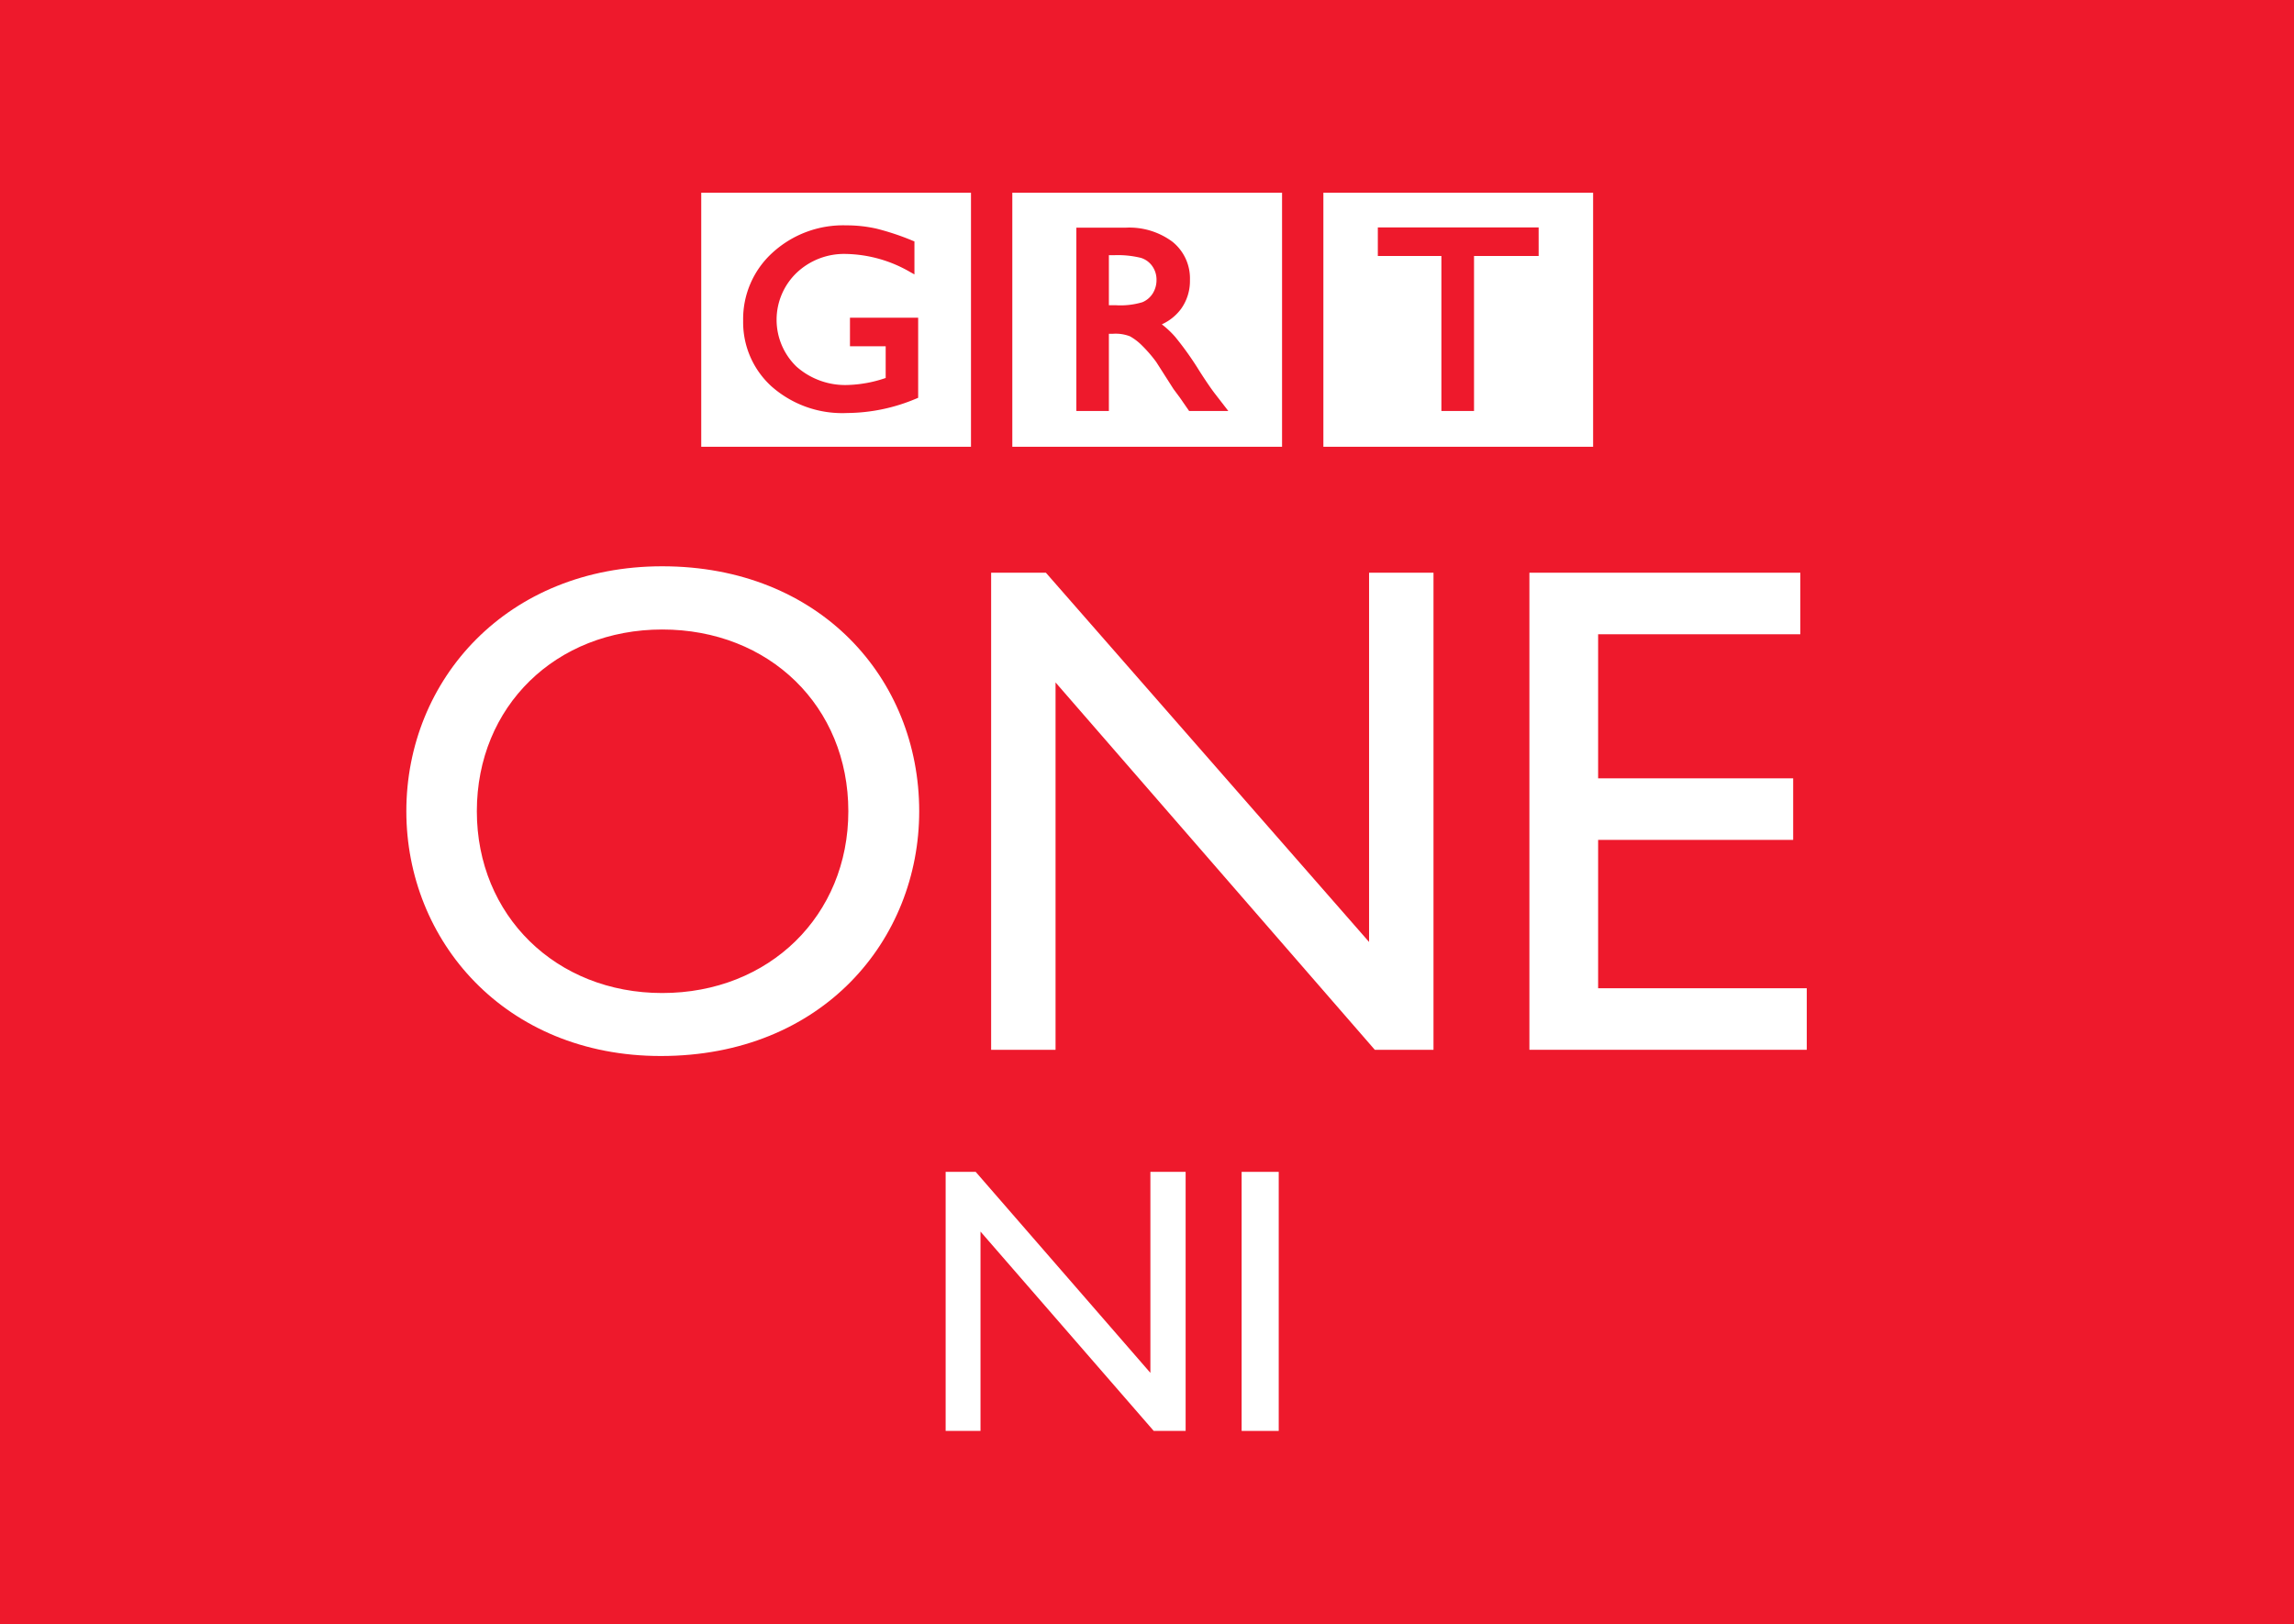 <svg id="svg2" xmlns="http://www.w3.org/2000/svg" viewBox="0 0 199 140.928"><title>GRT_One_Northern_Ireland_2002</title><g id="layer1"><g id="g4030"><path id="path4032" d="M.5,141.428h199V.5H.5Z" transform="translate(-0.5 -0.5)" style="fill:#ee192c"/><path id="path4048" d="M35.749,70.882c0,11.216,8.538,21.233,22.074,21.233,14.033,0,22.416-10.078,22.416-21.233,0-11.527-8.631-21.253-22.291-21.253C44.535,49.628,35.749,59.417,35.749,70.882Zm6.116,0c0-9.106,6.861-15.769,16.082-15.769,9.283,0,16.144,6.664,16.144,15.769,0,9.044-6.861,15.769-16.144,15.769-9.221,0-16.082-6.726-16.082-15.769" transform="translate(-0.5 -0.5)" style="fill:#fff"/><path id="path4050" d="M124.853,50.187h-5.588V82.222L91.229,50.187H86.479v41.389h5.588V59.706l27.694,31.87h5.092V50.187" transform="translate(-0.5 -0.5)" style="fill:#fff"/><path id="path4052" d="M156.676,50.187H133.173v41.389h24.061V86.237H139.134V73.365h16.92V68.026h-16.92V55.526h17.541V50.187" transform="translate(-0.5 -0.5)" style="fill:#fff"/><g id="flowRoot3001"><g id="flowRoot3073"><path id="path3092" d="M100.294,102.166h3.057v22.475h-2.767L85.557,107.346v17.295H82.533v-22.475h2.606l15.155,17.439Z" transform="translate(-0.5 -0.5)" style="fill:#fff"/><path id="path3094" d="M108.209,102.166h3.218v22.475h-3.218Z" transform="translate(-0.5 -0.5)" style="fill:#fff"/></g></g></g></g><g id="g837"><path id="path815" d="M61.331,17.22v22.04H84.731V17.22Zm18.818,17.792-.159.066a15.597,15.597,0,0,1-5.993,1.253,9.262,9.262,0,0,1-6.559-2.3,7.509,7.509,0,0,1-2.471-5.691,7.775,7.775,0,0,1,2.558-5.929,9.07,9.07,0,0,1,6.38-2.36,11.779,11.779,0,0,1,2.636.287,22.135,22.135,0,0,1,3.123,1.042l.162.065v2.861l-.384-.213A11.491,11.491,0,0,0,73.859,22.531a5.978,5.978,0,0,0-4.264,1.647,5.647,5.647,0,0,0-.003,8.126,6.376,6.376,0,0,0,4.475,1.595,11.071,11.071,0,0,0,3.226-.594l.038-.011V30.539H74.233v-2.478h5.916Z" transform="translate(-0.5 -0.5)" style="fill:#fff"/><g id="g821"><path id="path817" d="M88.316,17.22v22.04h23.4V17.22Zm15.338,18.936-.778-1.125c-.027-.043-.068-.097-.129-.176l-.452-.611L100.801,31.904a11.956,11.956,0,0,0-1.266-1.46,4.732,4.732,0,0,0-1.013-.767,3.432,3.432,0,0,0-1.488-.218H96.693v6.697H93.873V20.251h4.287a6.267,6.267,0,0,1,4.036,1.214,4.072,4.072,0,0,1,1.529,3.329,4.156,4.156,0,0,1-.75,2.475,4.269,4.269,0,0,1-1.689,1.37,7.856,7.856,0,0,1,1.166,1.095,27.005,27.005,0,0,1,2.095,2.95c.553.863,1.002,1.521,1.334,1.954l1.173,1.517Z" transform="translate(-0.5 -0.5)" style="fill:#fff"/><path id="path819" d="M99.466,22.87a8.36,8.36,0,0,0-2.341-.229H96.693v4.34h.616a6.608,6.608,0,0,0,2.295-.264,1.949,1.949,0,0,0,.898-.765,2.183,2.183,0,0,0,.323-1.179,2.01,2.01,0,0,0-.358-1.17A1.878,1.878,0,0,0,99.466,22.87Z" transform="translate(-0.5 -0.5)" style="fill:#fff"/></g><path id="path823" d="M115.3,17.22v22.04H138.7V17.22Zm18.675,5.487h-5.606V36.156h-2.831V22.707h-5.514v-2.478h13.95Z" transform="translate(-0.5 -0.5)" style="fill:#fff"/></g></svg>